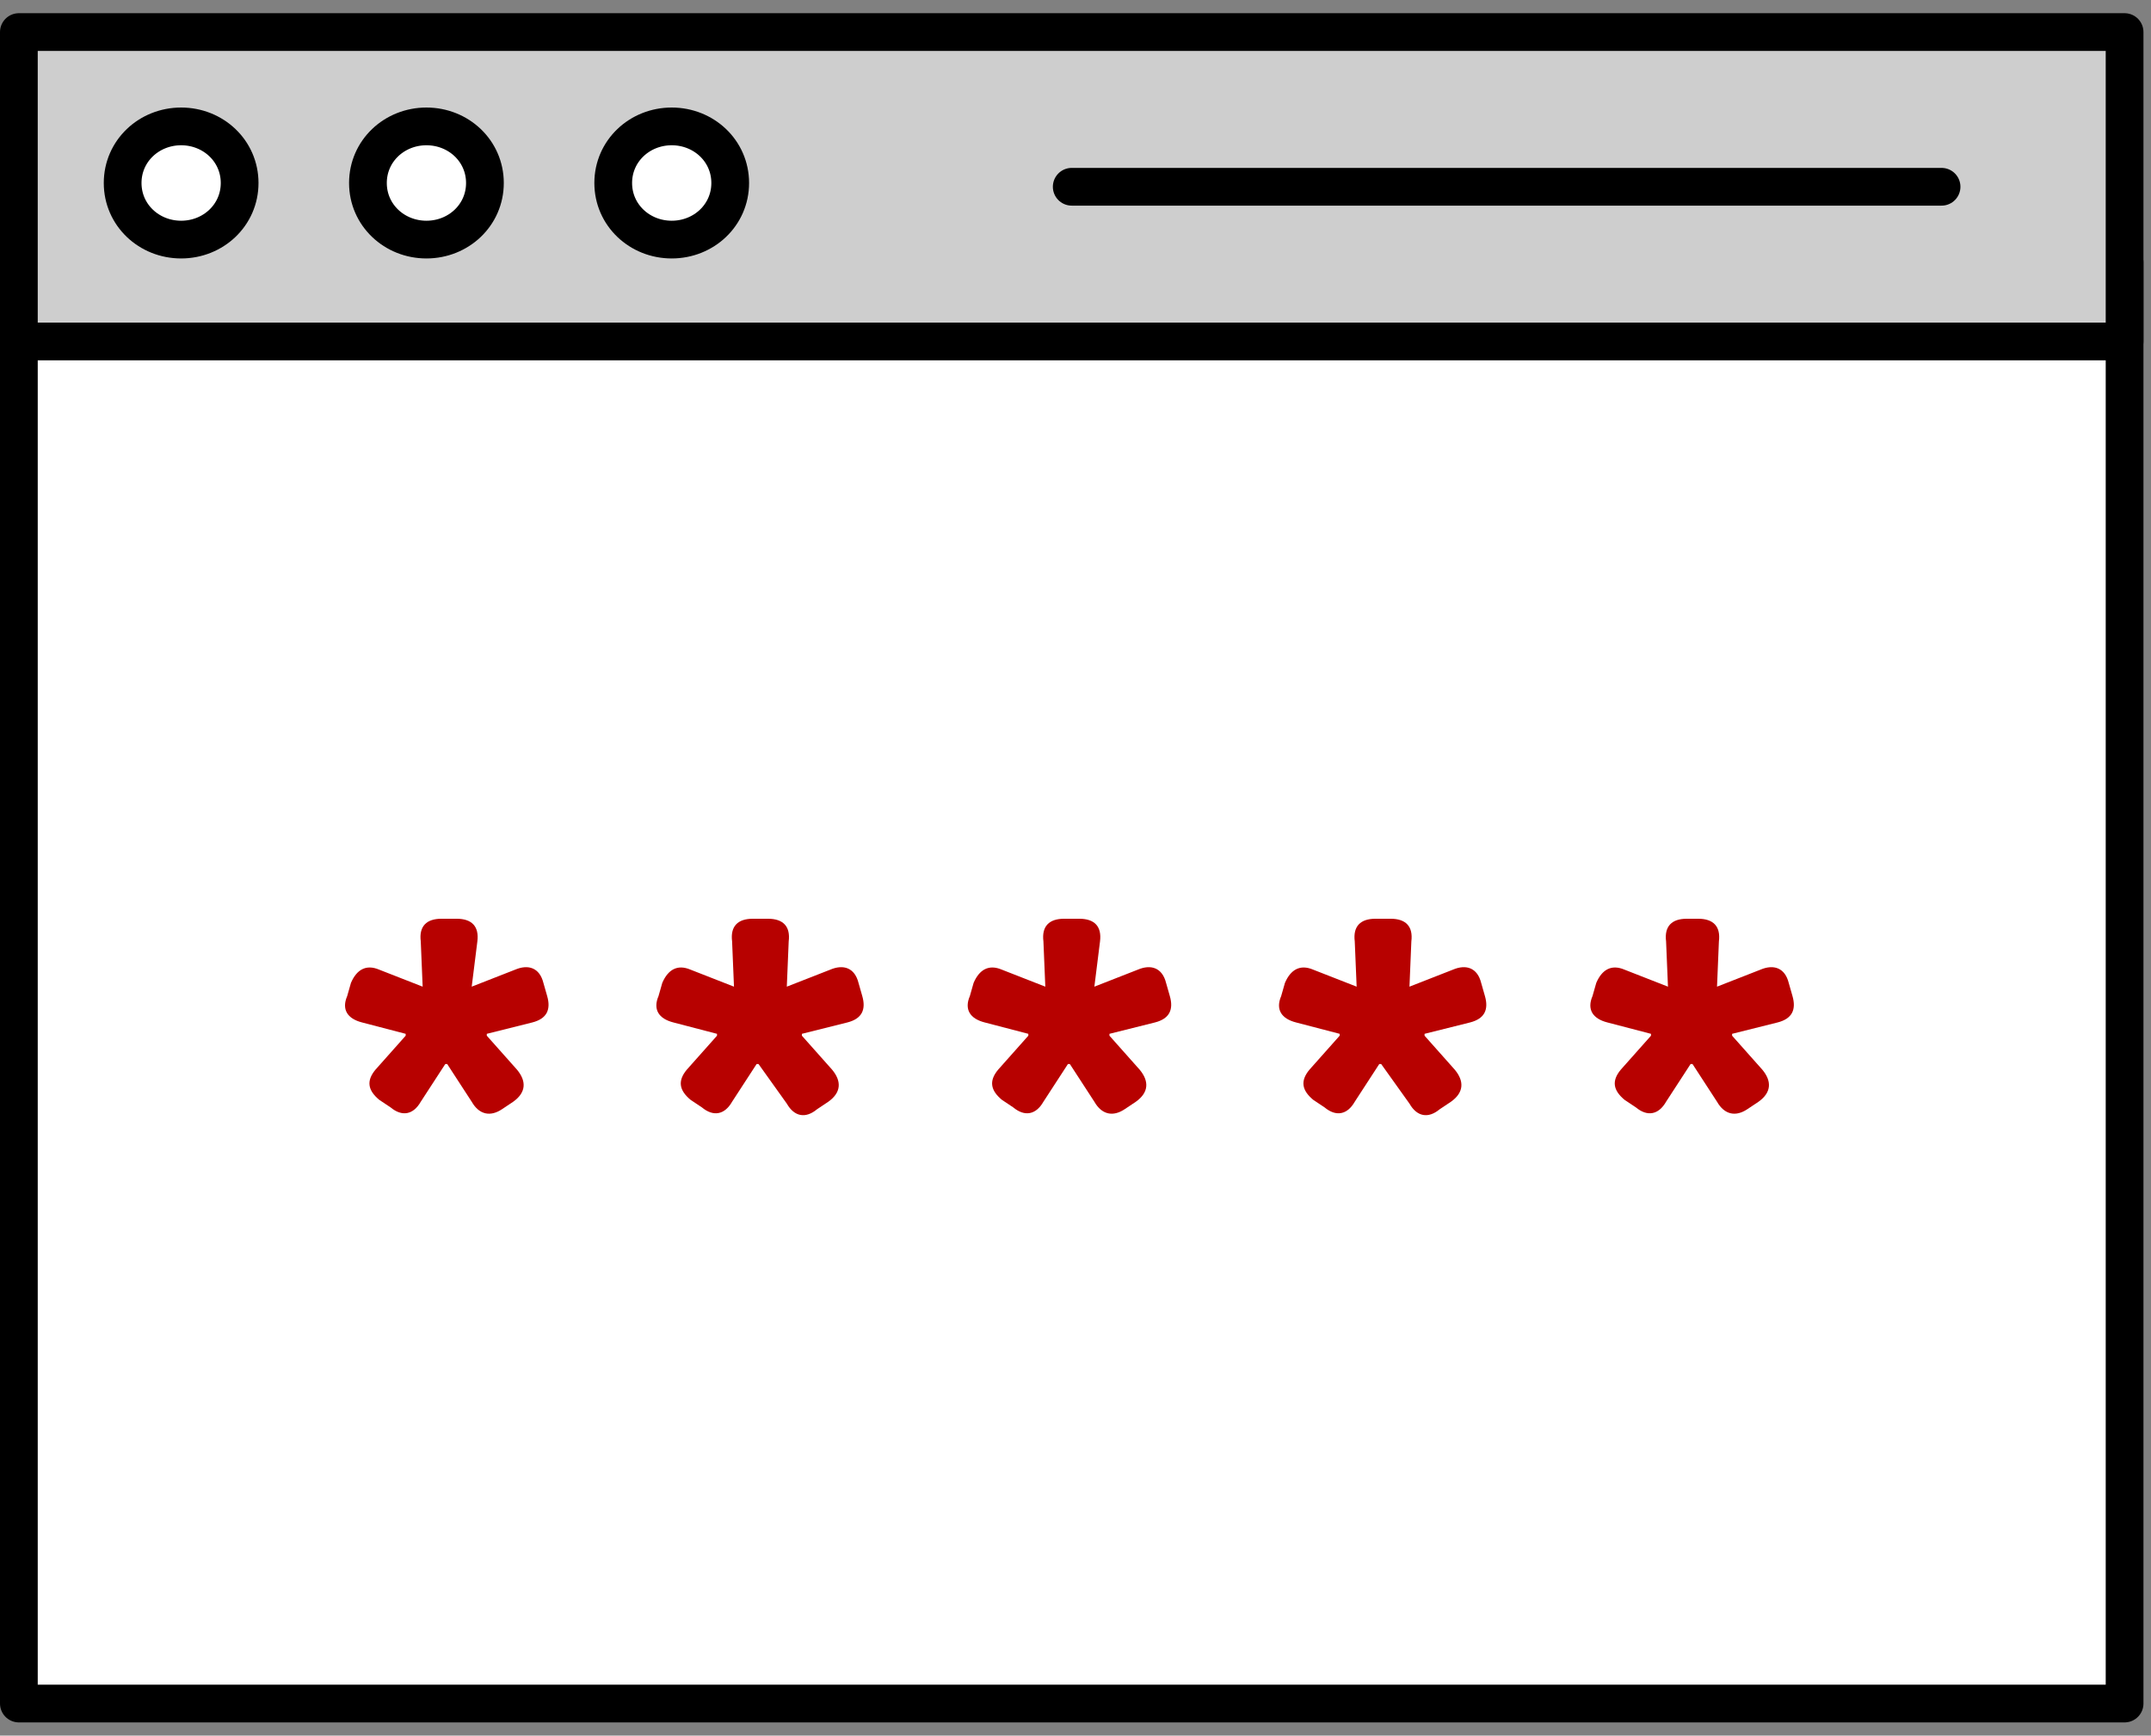 <svg version="1.2" xmlns="http://www.w3.org/2000/svg" viewBox="0 0 114 92" width="114" height="92">
	<rect x="0" y="0" width="114" height="92" fill="#808080" stroke="none"/>
	<title>image</title>
	<style>
		.s0 { fill: #ffffff;stroke: #000000;stroke-linecap: round;stroke-linejoin: round;stroke-width: 2 } 
		.s1 { fill: #cecece;stroke: #000000;stroke-linecap: round;stroke-linejoin: round;stroke-width: 2 } 
		.s2 { fill: none;stroke: #000000;stroke-linecap: round;stroke-linejoin: round;stroke-width: 2 } 
		.s3 { fill: #b70100 } 
	</style>
	<path id="Layer" class="s0" d="m112.6 90.3h-111.6v-76.4h111.6z"/>
	<path id="Layer" class="s1" d="m112.6 18.1h-111.6v-16.4h111.6z"/>
	<path id="Layer" class="s0" d="m6.5 9.7c0-1.7 1.4-3 3.1-3 1.7 0 3.1 1.3 3.1 3 0 1.7-1.4 3-3.1 3-1.7 0-3.1-1.3-3.1-3z"/>
	<path id="Layer" class="s0" d="m19.5 9.7c0-1.7 1.4-3 3.1-3 1.7 0 3.1 1.3 3.1 3 0 1.7-1.4 3-3.1 3-1.7 0-3.1-1.3-3.1-3z"/>
	<path id="Layer" class="s0" d="m32.5 9.7c0-1.7 1.4-3 3.1-3 1.7 0 3.1 1.3 3.1 3 0 1.7-1.4 3-3.1 3-1.7 0-3.1-1.3-3.1-3z"/>
	<path id="Layer" class="s2" d="m56.8 9.9h46.1"/>
	<path id="Layer" class="s3" d="m20.1 58.3c-0.6-0.5-0.7-1-0.2-1.6l1.6-1.8v-0.1l-2.3-0.6c-0.8-0.2-1.1-0.7-0.8-1.4l0.2-0.7c0.3-0.7 0.8-1 1.5-0.7l2.3 0.9-0.1-2.4c-0.1-0.8 0.3-1.2 1.1-1.2h0.8c0.8 0 1.2 0.4 1.1 1.2l-0.3 2.4 2.3-0.9c0.7-0.3 1.3-0.1 1.5 0.7l0.2 0.7c0.2 0.7 0 1.2-0.8 1.4l-2.4 0.6v0.1l1.6 1.8c0.5 0.6 0.5 1.2-0.2 1.7l-0.6 0.4c-0.6 0.4-1.2 0.3-1.6-0.4l-1.3-2h-0.1l-1.3 2c-0.4 0.7-1 0.8-1.6 0.3z"/>
	<path id="Layer" class="s3" d="m36.6 58.3c-0.6-0.5-0.7-1-0.2-1.6l1.6-1.8v-0.1l-2.3-0.6c-0.8-0.2-1.1-0.7-0.8-1.4l0.2-0.7c0.3-0.7 0.8-1 1.5-0.7l2.3 0.9-0.1-2.4c-0.1-0.8 0.3-1.2 1.1-1.2h0.8c0.8 0 1.2 0.4 1.1 1.2l-0.1 2.4 2.3-0.9c0.7-0.3 1.3-0.1 1.5 0.7l0.2 0.7c0.2 0.7 0 1.2-0.8 1.4l-2.4 0.6v0.1l1.6 1.8c0.5 0.6 0.5 1.2-0.2 1.7l-0.6 0.4c-0.6 0.5-1.2 0.4-1.6-0.3l-1.5-2.1h-0.1l-1.3 2c-0.4 0.7-1 0.8-1.6 0.3z"/>
	<path id="Layer" class="s3" d="m53.1 58.3c-0.6-0.5-0.7-1-0.2-1.6l1.6-1.8v-0.1l-2.3-0.6c-0.8-0.2-1.1-0.7-0.8-1.4l0.2-0.7c0.3-0.7 0.8-1 1.5-0.7l2.3 0.9-0.1-2.4c-0.1-0.8 0.3-1.2 1.1-1.2h0.8c0.8 0 1.2 0.4 1.1 1.2l-0.3 2.4 2.3-0.9c0.7-0.3 1.3-0.1 1.5 0.7l0.2 0.7c0.2 0.7 0 1.2-0.8 1.4l-2.4 0.6v0.1l1.6 1.8c0.5 0.6 0.5 1.2-0.2 1.7l-0.6 0.4c-0.6 0.4-1.2 0.3-1.6-0.4l-1.3-2h-0.1l-1.3 2c-0.4 0.7-1 0.8-1.6 0.3z"/>
	<path id="Layer" class="s3" d="m69.6 58.3c-0.6-0.5-0.7-1-0.2-1.6l1.6-1.8v-0.1l-2.3-0.6c-0.8-0.2-1.1-0.7-0.8-1.4l0.2-0.7c0.3-0.7 0.8-1 1.5-0.7l2.3 0.9-0.1-2.4c-0.1-0.8 0.3-1.2 1.1-1.2h0.8c0.8 0 1.2 0.4 1.1 1.2l-0.1 2.4 2.3-0.9c0.7-0.3 1.3-0.1 1.5 0.7l0.2 0.7c0.2 0.7 0 1.2-0.8 1.4l-2.4 0.6v0.1l1.6 1.8c0.5 0.6 0.5 1.2-0.2 1.7l-0.6 0.4c-0.6 0.5-1.2 0.4-1.6-0.3l-1.5-2.1h-0.1l-1.3 2c-0.4 0.7-1 0.8-1.6 0.3z"/>
	<path id="Layer" class="s3" d="m86.1 58.3c-0.6-0.5-0.7-1-0.2-1.6l1.6-1.8v-0.1l-2.3-0.6c-0.8-0.2-1.1-0.7-0.8-1.4l0.2-0.7c0.3-0.7 0.8-1 1.5-0.7l2.3 0.9-0.1-2.4c-0.1-0.8 0.3-1.2 1.1-1.2h0.6c0.8 0 1.2 0.4 1.1 1.2l-0.1 2.4 2.3-0.9c0.7-0.3 1.3-0.1 1.5 0.7l0.2 0.7c0.2 0.7 0 1.2-0.8 1.4l-2.4 0.6v0.1l1.6 1.8c0.5 0.6 0.5 1.2-0.2 1.7l-0.6 0.4c-0.6 0.4-1.2 0.3-1.6-0.4l-1.3-2h-0.1l-1.3 2c-0.4 0.7-1 0.8-1.6 0.3z"/>
</svg>
